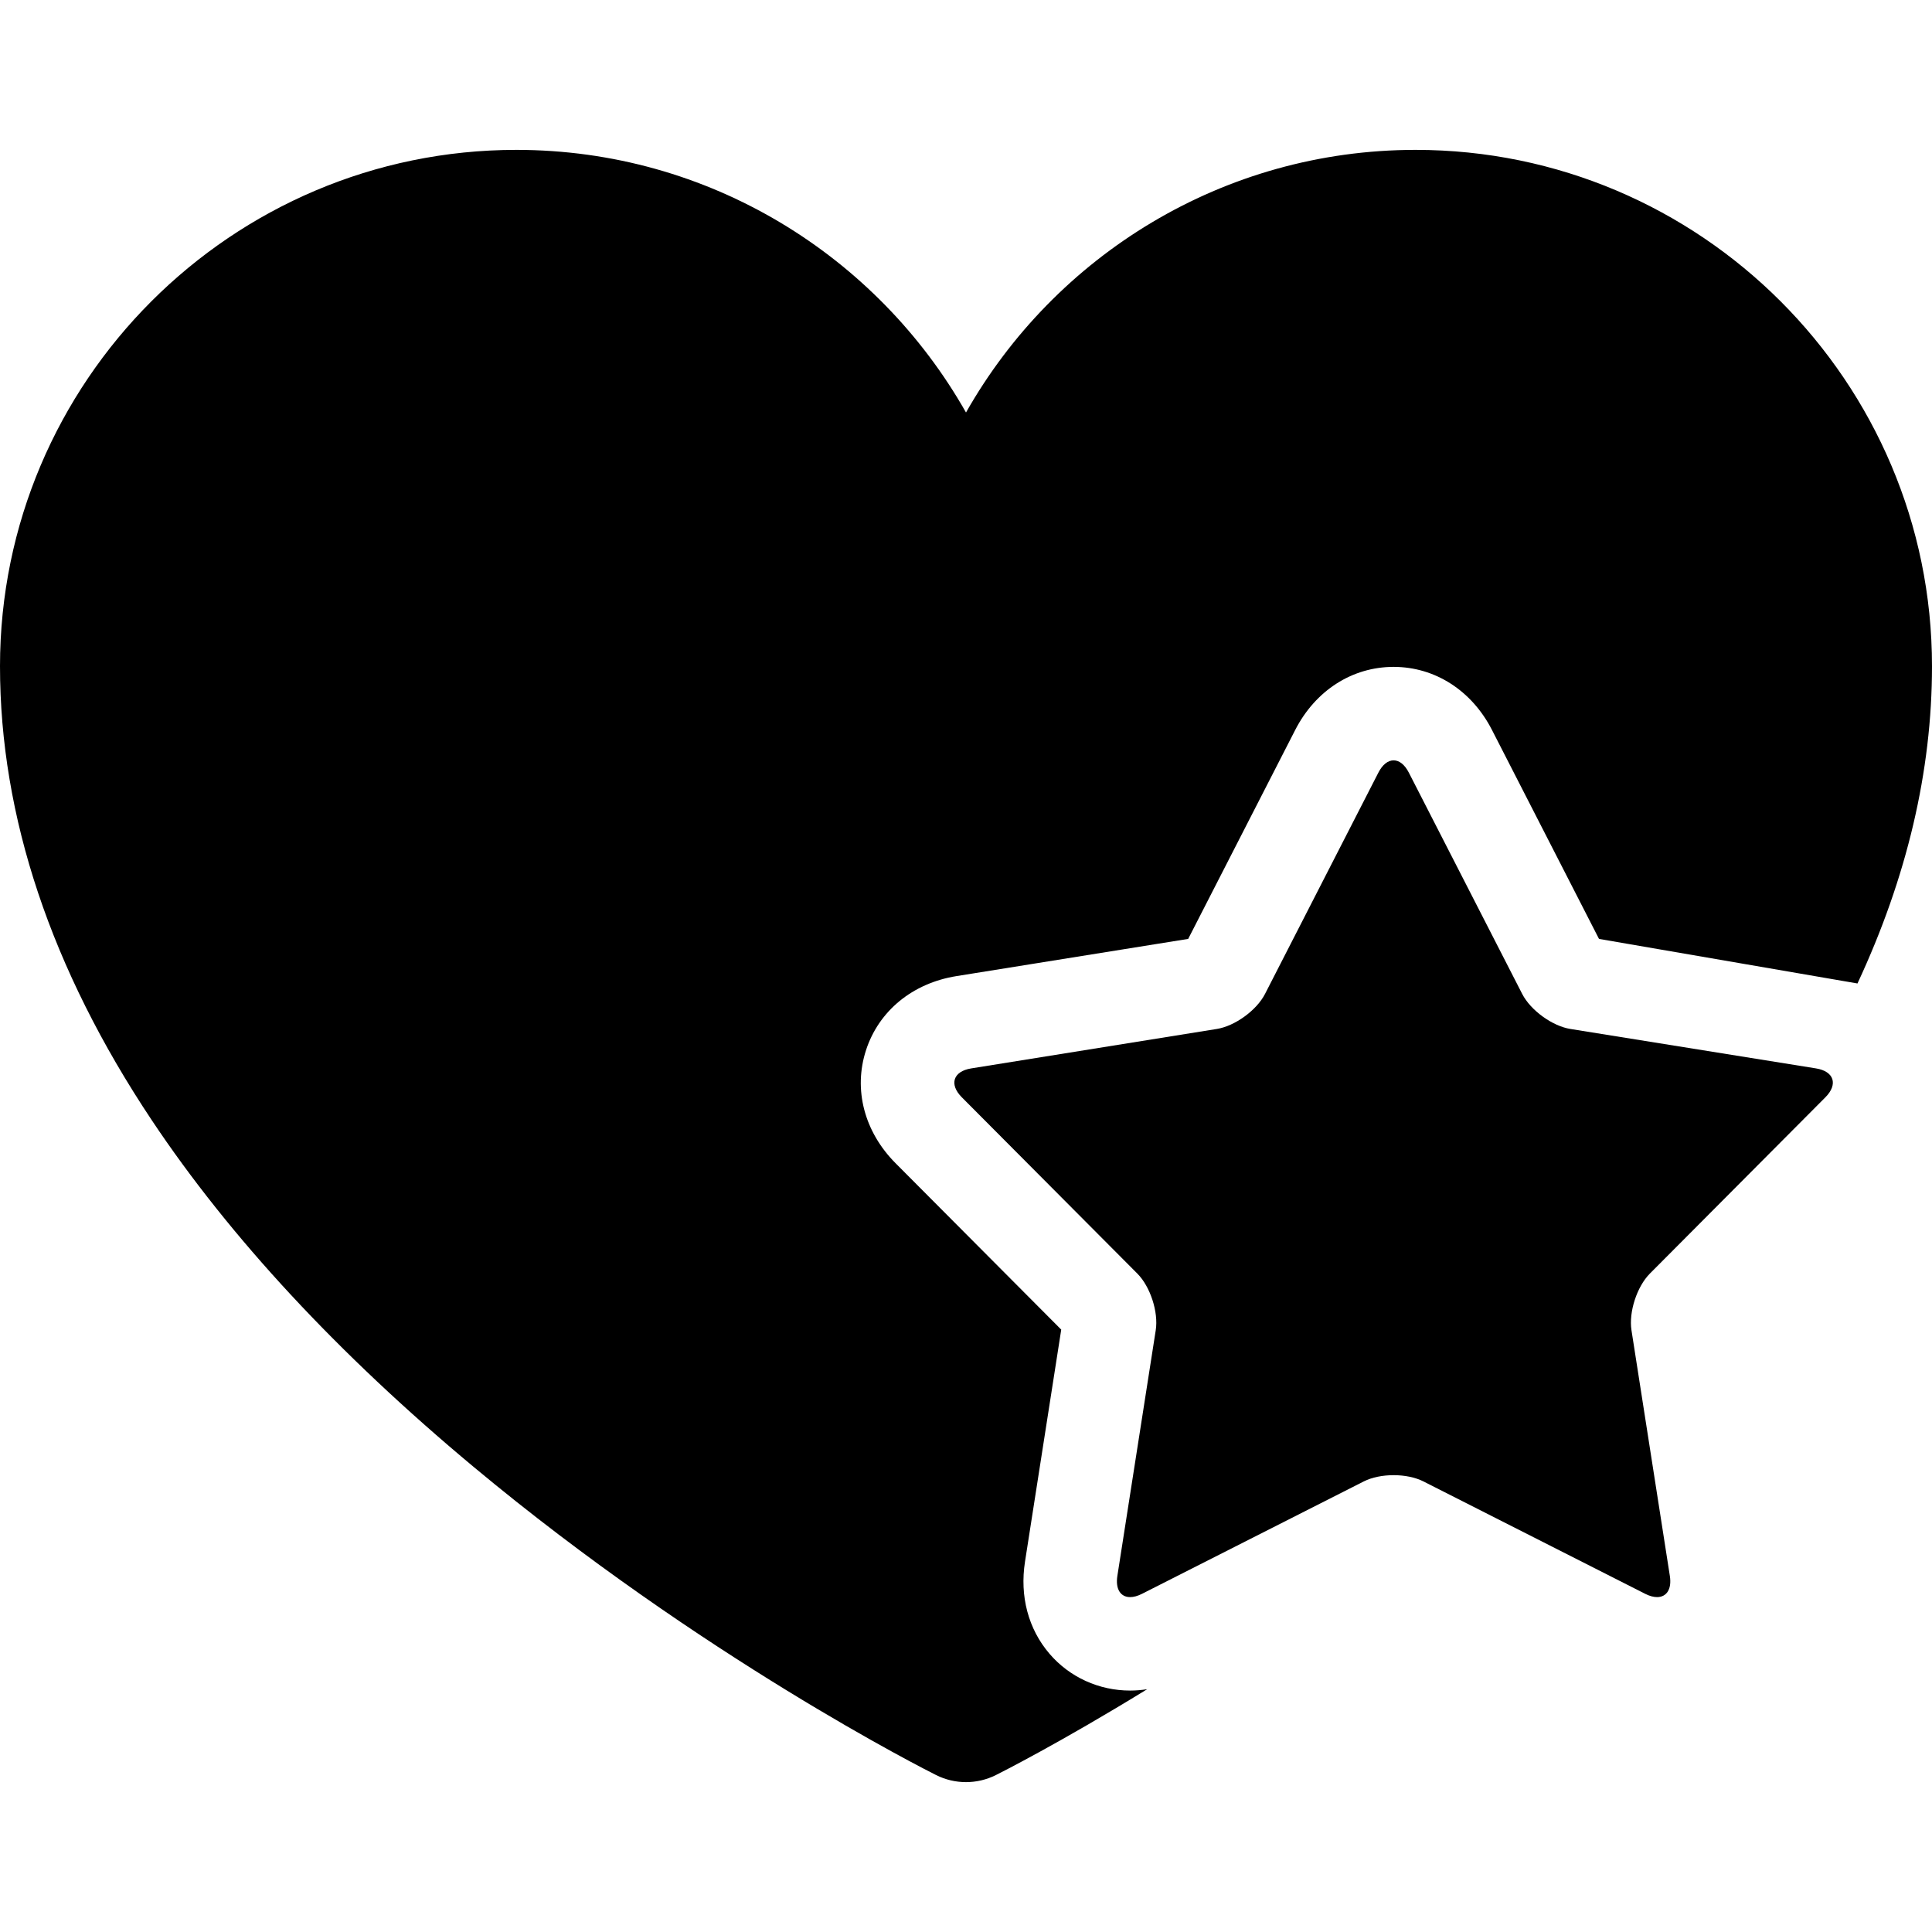 <?xml version="1.0" encoding="UTF-8"?> <!-- Generator: Adobe Illustrator 18.0.0, SVG Export Plug-In . SVG Version: 6.00 Build 0) --> <svg xmlns="http://www.w3.org/2000/svg" xmlns:xlink="http://www.w3.org/1999/xlink" version="1.1" id="Capa_1" x="0px" y="0px" viewBox="0 0 297 297" style="enable-background:new 0 0 297 297;" xml:space="preserve"> <g> <g> <path d="M171.768,242.265c-0.319,2.043,0.509,3.253,1.964,3.253c0.532,0,1.148-0.161,1.821-0.503l34.104-17.285 c1.259-0.638,2.919-0.958,4.577-0.958c1.659,0,3.318,0.32,4.577,0.958l34.104,17.285c0.674,0.342,1.289,0.503,1.821,0.503 c1.455,0,2.284-1.211,1.965-3.253l-5.9-37.776c-0.435-2.789,0.838-6.706,2.828-8.706l26.977-27.094 c1.991-1.999,1.341-4.001-1.445-4.449l-37.751-6.062c-2.786-0.447-6.118-2.869-7.405-5.381l-17.431-34.029 c-0.644-1.256-1.491-1.884-2.339-1.884s-1.695,0.628-2.339,1.884l-17.431,34.029c-1.287,2.512-4.619,4.934-7.405,5.381 l-37.752,6.062c-2.786,0.448-3.437,2.45-1.445,4.449l26.977,27.094c1.991,2,3.265,5.917,2.829,8.706L171.768,242.265z"></path> </g> <g> <path d="M285.543,151.185c7.6-16.297,11.457-32.626,11.457-48.764c0-43.771-35.61-79.381-79.382-79.381 c-29.604,0-55.473,16.286-69.118,40.372C134.853,39.326,108.984,23.04,79.38,23.04C35.61,23.04,0,58.65,0,102.421 c0,23.083,7.847,46.558,23.323,69.771c12.014,18.021,28.664,35.957,49.488,53.31c35.071,29.227,69.645,46.647,71.1,47.375 c1.444,0.723,3.017,1.083,4.589,1.083c1.572,0,3.144-0.36,4.589-1.083c0.733-0.367,9.881-4.977,23.262-13.2 c-0.869,0.134-1.742,0.208-2.619,0.208c-4.8,0-9.318-2.063-12.395-5.657c-3.261-3.81-4.597-8.848-3.763-14.18l5.566-35.651 l-25.457-25.568c-4.816-4.836-6.52-11.334-4.555-17.383c1.964-6.049,7.16-10.308,13.9-11.392l35.629-5.721l16.45-32.116 c3.112-6.073,8.768-9.7,15.126-9.7c6.36,0,12.015,3.627,15.126,9.701l16.45,32.116L285.543,151.185z"></path> </g> </g> <g> </g> <g> </g> <g> </g> <g> </g> <g> </g> <g> </g> <g> </g> <g> </g> <g> </g> <g> </g> <g> </g> <g> </g> <g> </g> <g> </g> <g> </g> </svg> 